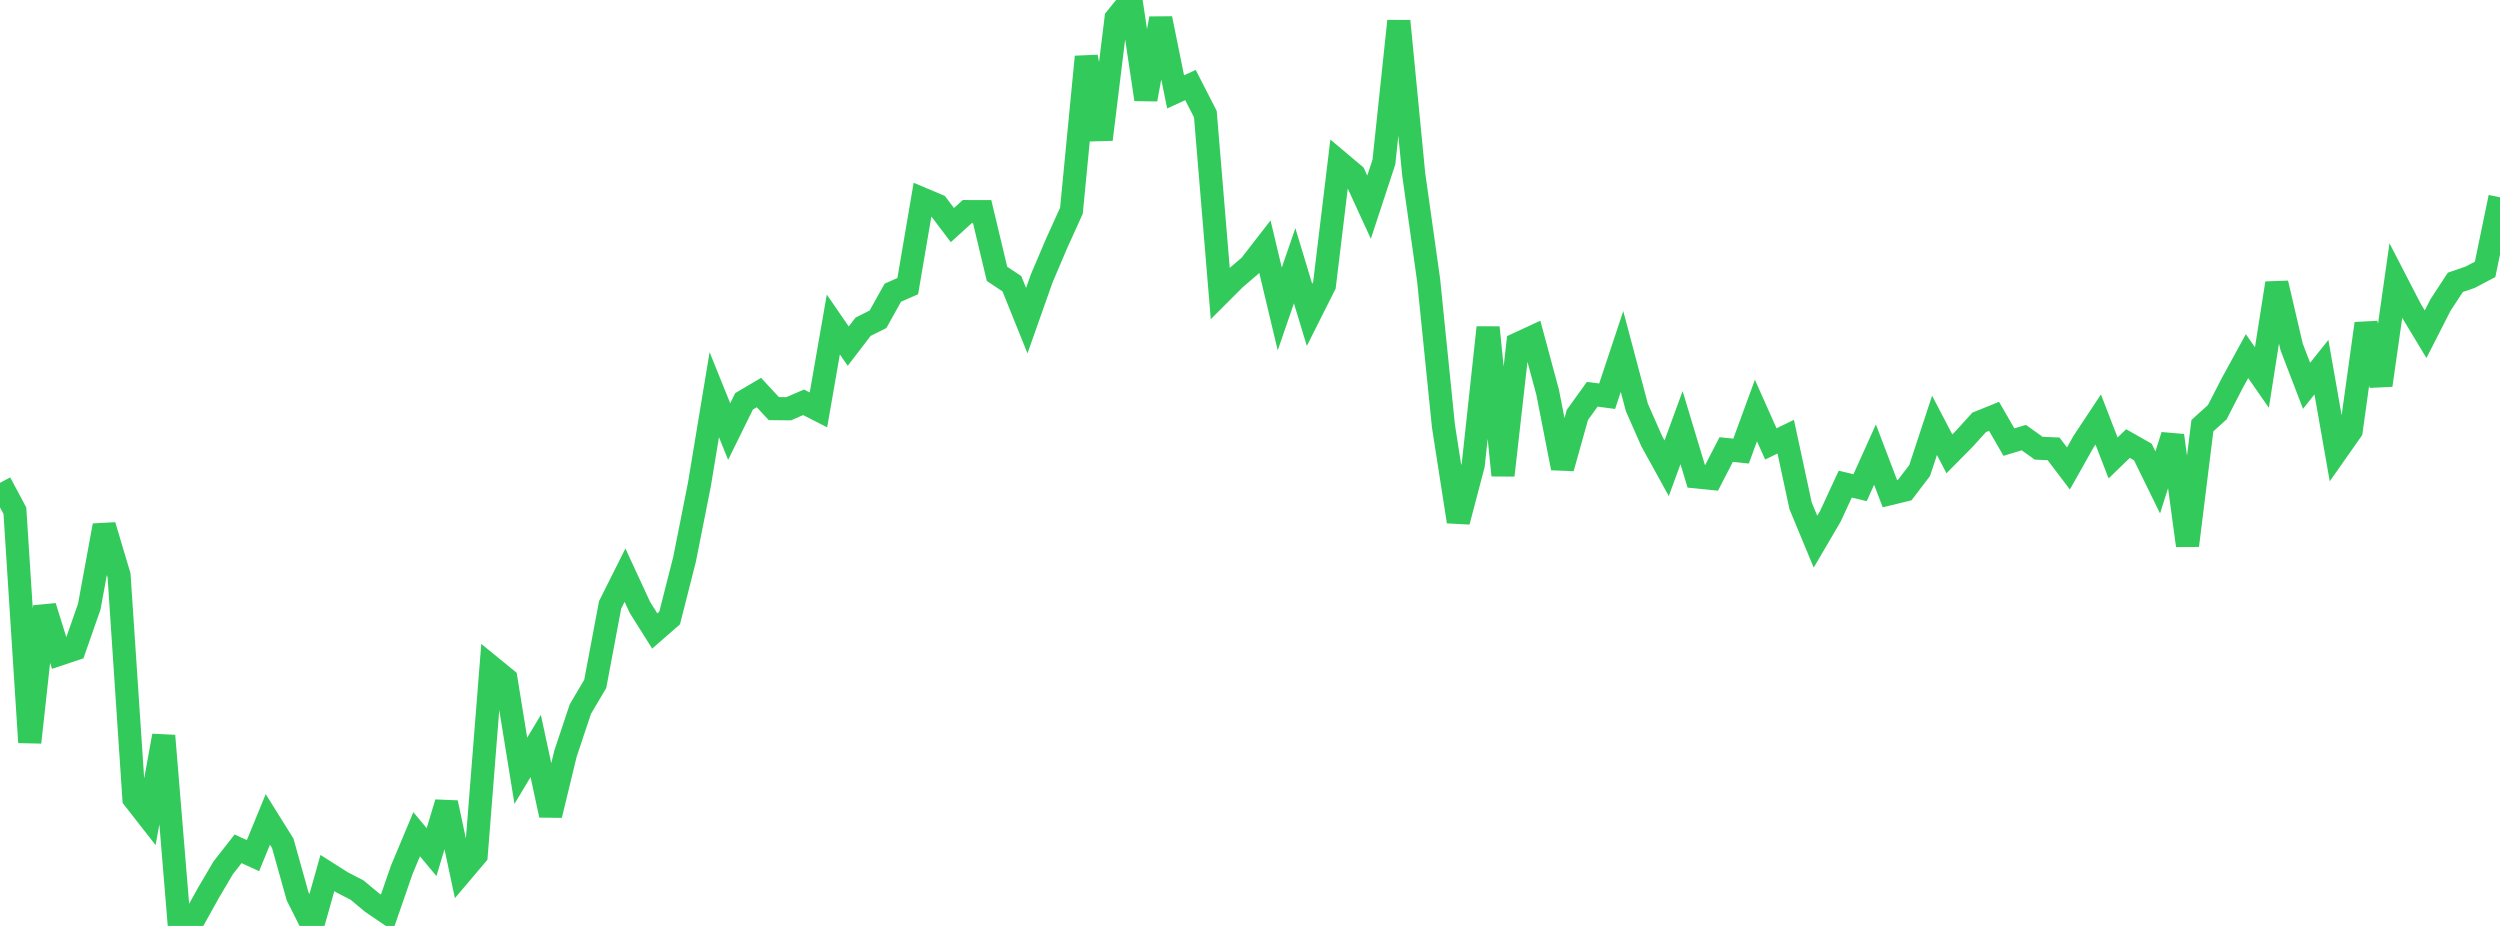 <?xml version="1.0" standalone="no"?>
<!DOCTYPE svg PUBLIC "-//W3C//DTD SVG 1.1//EN" "http://www.w3.org/Graphics/SVG/1.1/DTD/svg11.dtd">

<svg width="135" height="50" viewBox="0 0 135 50" preserveAspectRatio="none" 
  xmlns="http://www.w3.org/2000/svg"
  xmlns:xlink="http://www.w3.org/1999/xlink">


<polyline points="0.0, 26.074 0.804, 27.579 1.607, 40.088 2.411, 32.751 3.214, 35.324 4.018, 35.054 4.821, 32.757 5.625, 28.376 6.429, 31.072 7.232, 43.126 8.036, 44.154 8.839, 39.731 9.643, 49.491 10.446, 49.672 11.25, 48.226 12.054, 46.86 12.857, 45.836 13.661, 46.204 14.464, 44.248 15.268, 45.536 16.071, 48.4 16.875, 50.0 17.679, 47.144 18.482, 47.652 19.286, 48.067 20.089, 48.737 20.893, 49.284 21.696, 46.967 22.5, 45.049 23.304, 46.015 24.107, 43.348 24.911, 47.124 25.714, 46.176 26.518, 36.009 27.321, 36.664 28.125, 41.623 28.929, 40.282 29.732, 44.02 30.536, 40.699 31.339, 38.292 32.143, 36.929 32.946, 32.664 33.75, 31.059 34.554, 32.797 35.357, 34.073 36.161, 33.37 36.964, 30.213 37.768, 26.163 38.571, 21.313 39.375, 23.304 40.179, 21.672 40.982, 21.198 41.786, 22.065 42.589, 22.073 43.393, 21.725 44.196, 22.135 45.0, 17.522 45.804, 18.691 46.607, 17.645 47.411, 17.242 48.214, 15.805 49.018, 15.451 49.821, 10.751 50.625, 11.091 51.429, 12.155 52.232, 11.427 53.036, 11.428 53.839, 14.788 54.643, 15.323 55.446, 17.316 56.25, 15.04 57.054, 13.151 57.857, 11.38 58.661, 3.066 59.464, 7.529 60.268, 0.994 61.071, 0.0 61.875, 5.366 62.679, 1 63.482, 4.961 64.286, 4.593 65.089, 6.163 65.893, 15.841 66.696, 15.039 67.5, 14.353 68.304, 13.317 69.107, 16.685 69.911, 14.352 70.714, 17.003 71.518, 15.404 72.321, 8.758 73.125, 9.435 73.929, 11.188 74.732, 8.745 75.536, 1.138 76.339, 9.399 77.143, 15.105 77.946, 23.006 78.75, 28.168 79.554, 25.107 80.357, 17.684 81.161, 25.667 81.964, 18.569 82.768, 18.197 83.571, 21.174 84.375, 25.276 85.179, 22.405 85.982, 21.289 86.786, 21.396 87.589, 18.98 88.393, 22.007 89.196, 23.829 90.0, 25.286 90.804, 23.092 91.607, 25.751 92.411, 25.832 93.214, 24.275 94.018, 24.359 94.821, 22.168 95.625, 23.971 96.429, 23.581 97.232, 27.313 98.036, 29.251 98.839, 27.881 99.643, 26.144 100.446, 26.335 101.25, 24.548 102.054, 26.657 102.857, 26.463 103.661, 25.408 104.464, 22.969 105.268, 24.508 106.071, 23.696 106.875, 22.807 107.679, 22.482 108.482, 23.874 109.286, 23.631 110.089, 24.204 110.893, 24.238 111.696, 25.296 112.5, 23.868 113.304, 22.653 114.107, 24.731 114.911, 23.952 115.714, 24.408 116.518, 26.051 117.321, 23.518 118.125, 29.458 118.929, 22.986 119.732, 22.26 120.536, 20.697 121.339, 19.23 122.143, 20.386 122.946, 15.294 123.75, 18.739 124.554, 20.833 125.357, 19.827 126.161, 24.398 126.964, 23.254 127.768, 17.471 128.571, 20.801 129.375, 15.161 130.179, 16.717 130.982, 18.048 131.786, 16.473 132.589, 15.246 133.393, 14.969 134.196, 14.546 135.0, 10.654" fill="none" stroke="#32ca5b" stroke-width="1.25"/>

</svg>